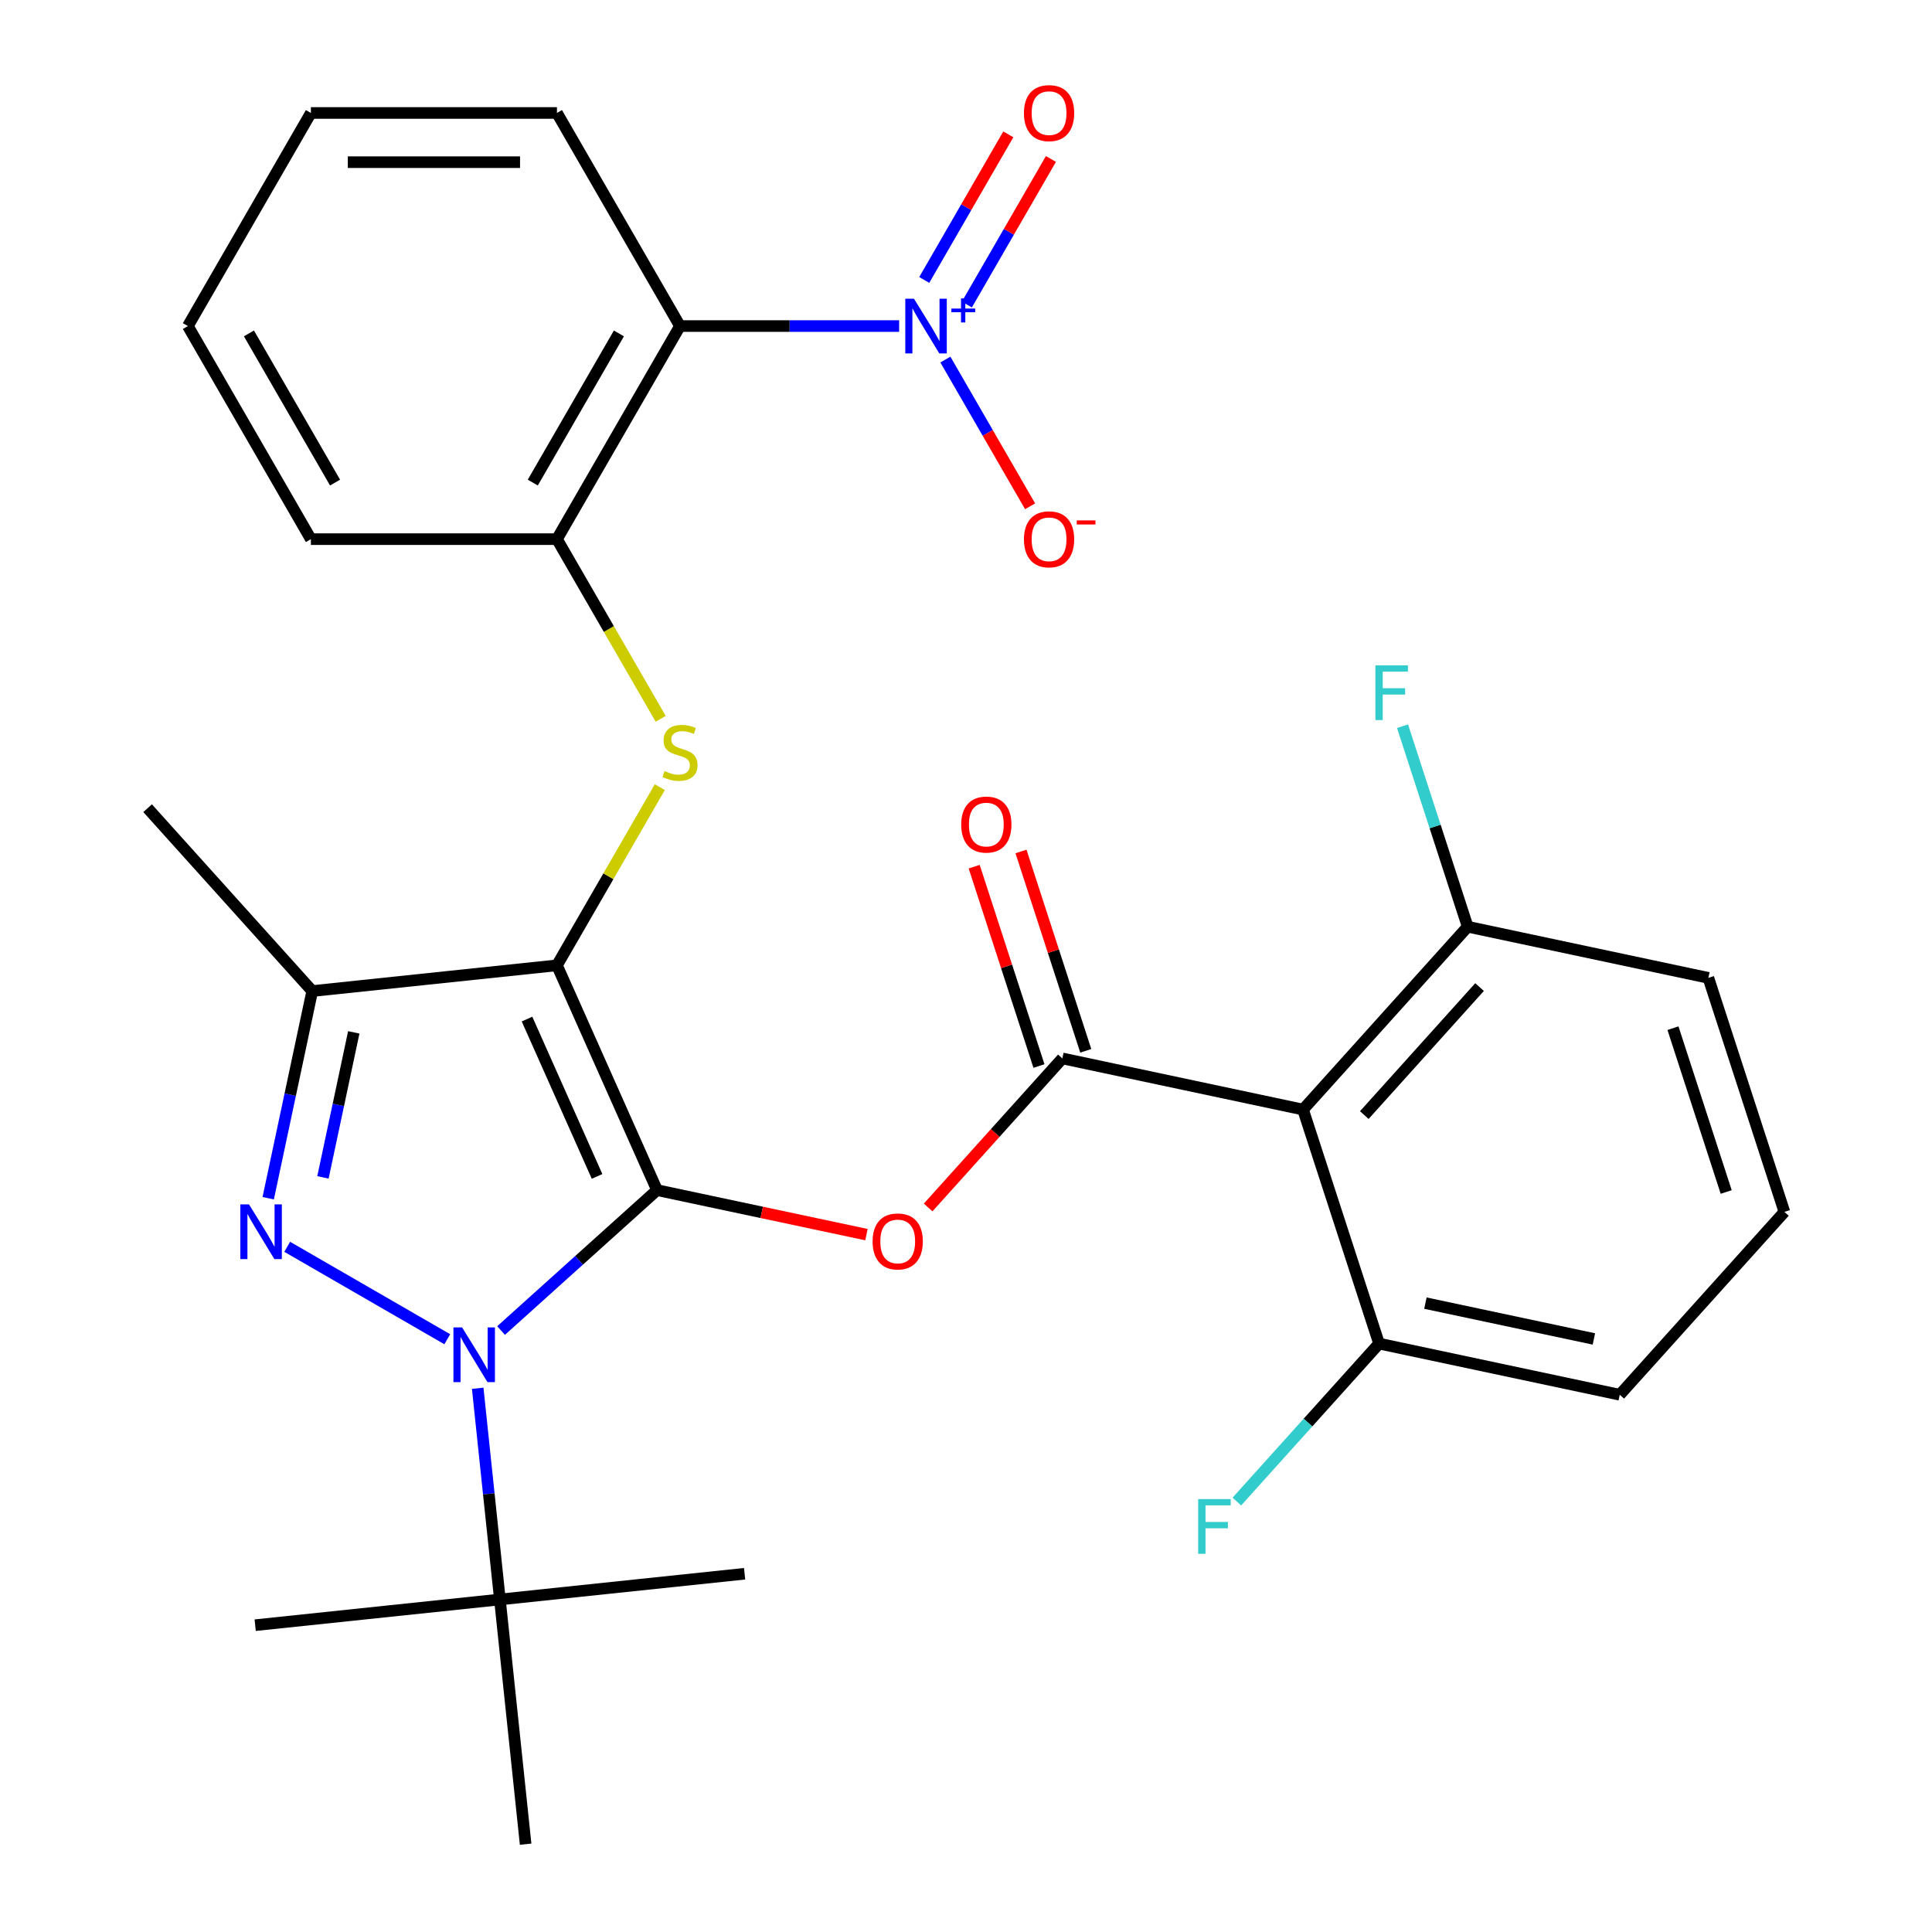<?xml version='1.0' encoding='iso-8859-1'?>
<svg version='1.1' baseProfile='full'
              xmlns='http://www.w3.org/2000/svg'
                      xmlns:rdkit='http://www.rdkit.org/xml'
                      xmlns:xlink='http://www.w3.org/1999/xlink'
                  xml:space='preserve'
width='1000px' height='1000px' viewBox='0 0 1000 1000'>
<!-- END OF HEADER -->
<rect style='opacity:1.0;fill:#FFFFFF;stroke:none' width='1000' height='1000' x='0' y='0'> </rect>
<path class='bond-0' d='M 340.08,616.003 L 288.278,499.655' style='fill:none;fill-rule:evenodd;stroke:#000000;stroke-width:6px;stroke-linecap:butt;stroke-linejoin:miter;stroke-opacity:1' />
<path class='bond-0' d='M 309.04,608.911 L 272.779,527.467' style='fill:none;fill-rule:evenodd;stroke:#000000;stroke-width:6px;stroke-linecap:butt;stroke-linejoin:miter;stroke-opacity:1' />
<path class='bond-1' d='M 340.08,616.003 L 299.718,652.344' style='fill:none;fill-rule:evenodd;stroke:#000000;stroke-width:6px;stroke-linecap:butt;stroke-linejoin:miter;stroke-opacity:1' />
<path class='bond-1' d='M 299.718,652.344 L 259.357,688.686' style='fill:none;fill-rule:evenodd;stroke:#0000FF;stroke-width:6px;stroke-linecap:butt;stroke-linejoin:miter;stroke-opacity:1' />
<path class='bond-3' d='M 340.08,616.003 L 394.276,627.523' style='fill:none;fill-rule:evenodd;stroke:#000000;stroke-width:6px;stroke-linecap:butt;stroke-linejoin:miter;stroke-opacity:1' />
<path class='bond-3' d='M 394.276,627.523 L 448.472,639.042' style='fill:none;fill-rule:evenodd;stroke:#FF0000;stroke-width:6px;stroke-linecap:butt;stroke-linejoin:miter;stroke-opacity:1' />
<path class='bond-4' d='M 288.278,499.655 L 161.617,512.967' style='fill:none;fill-rule:evenodd;stroke:#000000;stroke-width:6px;stroke-linecap:butt;stroke-linejoin:miter;stroke-opacity:1' />
<path class='bond-7' d='M 288.278,499.655 L 314.903,453.539' style='fill:none;fill-rule:evenodd;stroke:#000000;stroke-width:6px;stroke-linecap:butt;stroke-linejoin:miter;stroke-opacity:1' />
<path class='bond-7' d='M 314.903,453.539 L 341.528,407.423' style='fill:none;fill-rule:evenodd;stroke:#CCCC00;stroke-width:6px;stroke-linecap:butt;stroke-linejoin:miter;stroke-opacity:1' />
<path class='bond-2' d='M 231.509,693.184 L 148.659,645.35' style='fill:none;fill-rule:evenodd;stroke:#0000FF;stroke-width:6px;stroke-linecap:butt;stroke-linejoin:miter;stroke-opacity:1' />
<path class='bond-11' d='M 247.256,718.567 L 253.001,773.225' style='fill:none;fill-rule:evenodd;stroke:#0000FF;stroke-width:6px;stroke-linecap:butt;stroke-linejoin:miter;stroke-opacity:1' />
<path class='bond-11' d='M 253.001,773.225 L 258.746,827.884' style='fill:none;fill-rule:evenodd;stroke:#000000;stroke-width:6px;stroke-linecap:butt;stroke-linejoin:miter;stroke-opacity:1' />
<path class='bond-30' d='M 138.824,620.199 L 150.22,566.583' style='fill:none;fill-rule:evenodd;stroke:#0000FF;stroke-width:6px;stroke-linecap:butt;stroke-linejoin:miter;stroke-opacity:1' />
<path class='bond-30' d='M 150.22,566.583 L 161.617,512.967' style='fill:none;fill-rule:evenodd;stroke:#000000;stroke-width:6px;stroke-linecap:butt;stroke-linejoin:miter;stroke-opacity:1' />
<path class='bond-30' d='M 167.158,609.41 L 175.135,571.879' style='fill:none;fill-rule:evenodd;stroke:#0000FF;stroke-width:6px;stroke-linecap:butt;stroke-linejoin:miter;stroke-opacity:1' />
<path class='bond-30' d='M 175.135,571.879 L 183.113,534.348' style='fill:none;fill-rule:evenodd;stroke:#000000;stroke-width:6px;stroke-linecap:butt;stroke-linejoin:miter;stroke-opacity:1' />
<path class='bond-5' d='M 480.416,624.978 L 515.146,586.407' style='fill:none;fill-rule:evenodd;stroke:#FF0000;stroke-width:6px;stroke-linecap:butt;stroke-linejoin:miter;stroke-opacity:1' />
<path class='bond-5' d='M 515.146,586.407 L 549.875,547.836' style='fill:none;fill-rule:evenodd;stroke:#000000;stroke-width:6px;stroke-linecap:butt;stroke-linejoin:miter;stroke-opacity:1' />
<path class='bond-19' d='M 161.617,512.967 L 76.397,418.321' style='fill:none;fill-rule:evenodd;stroke:#000000;stroke-width:6px;stroke-linecap:butt;stroke-linejoin:miter;stroke-opacity:1' />
<path class='bond-9' d='M 549.875,547.836 L 674.451,574.316' style='fill:none;fill-rule:evenodd;stroke:#000000;stroke-width:6px;stroke-linecap:butt;stroke-linejoin:miter;stroke-opacity:1' />
<path class='bond-14' d='M 561.988,543.901 L 545.225,492.31' style='fill:none;fill-rule:evenodd;stroke:#000000;stroke-width:6px;stroke-linecap:butt;stroke-linejoin:miter;stroke-opacity:1' />
<path class='bond-14' d='M 545.225,492.31 L 528.462,440.719' style='fill:none;fill-rule:evenodd;stroke:#FF0000;stroke-width:6px;stroke-linecap:butt;stroke-linejoin:miter;stroke-opacity:1' />
<path class='bond-14' d='M 537.763,551.772 L 521,500.181' style='fill:none;fill-rule:evenodd;stroke:#000000;stroke-width:6px;stroke-linecap:butt;stroke-linejoin:miter;stroke-opacity:1' />
<path class='bond-14' d='M 521,500.181 L 504.237,448.59' style='fill:none;fill-rule:evenodd;stroke:#FF0000;stroke-width:6px;stroke-linecap:butt;stroke-linejoin:miter;stroke-opacity:1' />
<path class='bond-6' d='M 465.393,168.766 L 408.675,168.766' style='fill:none;fill-rule:evenodd;stroke:#0000FF;stroke-width:6px;stroke-linecap:butt;stroke-linejoin:miter;stroke-opacity:1' />
<path class='bond-6' d='M 408.675,168.766 L 351.958,168.766' style='fill:none;fill-rule:evenodd;stroke:#000000;stroke-width:6px;stroke-linecap:butt;stroke-linejoin:miter;stroke-opacity:1' />
<path class='bond-12' d='M 489.33,186.11 L 511.255,224.085' style='fill:none;fill-rule:evenodd;stroke:#0000FF;stroke-width:6px;stroke-linecap:butt;stroke-linejoin:miter;stroke-opacity:1' />
<path class='bond-12' d='M 511.255,224.085 L 533.179,262.059' style='fill:none;fill-rule:evenodd;stroke:#FF0000;stroke-width:6px;stroke-linecap:butt;stroke-linejoin:miter;stroke-opacity:1' />
<path class='bond-13' d='M 500.446,157.641 L 522.201,119.959' style='fill:none;fill-rule:evenodd;stroke:#0000FF;stroke-width:6px;stroke-linecap:butt;stroke-linejoin:miter;stroke-opacity:1' />
<path class='bond-13' d='M 522.201,119.959 L 543.957,82.277' style='fill:none;fill-rule:evenodd;stroke:#FF0000;stroke-width:6px;stroke-linecap:butt;stroke-linejoin:miter;stroke-opacity:1' />
<path class='bond-13' d='M 478.386,144.906 L 500.142,107.223' style='fill:none;fill-rule:evenodd;stroke:#0000FF;stroke-width:6px;stroke-linecap:butt;stroke-linejoin:miter;stroke-opacity:1' />
<path class='bond-13' d='M 500.142,107.223 L 521.898,69.541' style='fill:none;fill-rule:evenodd;stroke:#FF0000;stroke-width:6px;stroke-linecap:butt;stroke-linejoin:miter;stroke-opacity:1' />
<path class='bond-10' d='M 341.967,372.055 L 315.123,325.558' style='fill:none;fill-rule:evenodd;stroke:#CCCC00;stroke-width:6px;stroke-linecap:butt;stroke-linejoin:miter;stroke-opacity:1' />
<path class='bond-10' d='M 315.123,325.558 L 288.278,279.062' style='fill:none;fill-rule:evenodd;stroke:#000000;stroke-width:6px;stroke-linecap:butt;stroke-linejoin:miter;stroke-opacity:1' />
<path class='bond-8' d='M 351.958,168.766 L 288.278,279.062' style='fill:none;fill-rule:evenodd;stroke:#000000;stroke-width:6px;stroke-linecap:butt;stroke-linejoin:miter;stroke-opacity:1' />
<path class='bond-8' d='M 320.346,172.575 L 275.771,249.782' style='fill:none;fill-rule:evenodd;stroke:#000000;stroke-width:6px;stroke-linecap:butt;stroke-linejoin:miter;stroke-opacity:1' />
<path class='bond-20' d='M 351.958,168.766 L 288.278,58.47' style='fill:none;fill-rule:evenodd;stroke:#000000;stroke-width:6px;stroke-linecap:butt;stroke-linejoin:miter;stroke-opacity:1' />
<path class='bond-15' d='M 674.451,574.316 L 759.671,479.669' style='fill:none;fill-rule:evenodd;stroke:#000000;stroke-width:6px;stroke-linecap:butt;stroke-linejoin:miter;stroke-opacity:1' />
<path class='bond-15' d='M 706.163,577.163 L 765.817,510.91' style='fill:none;fill-rule:evenodd;stroke:#000000;stroke-width:6px;stroke-linecap:butt;stroke-linejoin:miter;stroke-opacity:1' />
<path class='bond-16' d='M 674.451,574.316 L 713.807,695.441' style='fill:none;fill-rule:evenodd;stroke:#000000;stroke-width:6px;stroke-linecap:butt;stroke-linejoin:miter;stroke-opacity:1' />
<path class='bond-21' d='M 288.278,279.062 L 160.919,279.062' style='fill:none;fill-rule:evenodd;stroke:#000000;stroke-width:6px;stroke-linecap:butt;stroke-linejoin:miter;stroke-opacity:1' />
<path class='bond-23' d='M 258.746,827.884 L 132.085,841.197' style='fill:none;fill-rule:evenodd;stroke:#000000;stroke-width:6px;stroke-linecap:butt;stroke-linejoin:miter;stroke-opacity:1' />
<path class='bond-24' d='M 258.746,827.884 L 385.407,814.571' style='fill:none;fill-rule:evenodd;stroke:#000000;stroke-width:6px;stroke-linecap:butt;stroke-linejoin:miter;stroke-opacity:1' />
<path class='bond-25' d='M 258.746,827.884 L 272.059,954.545' style='fill:none;fill-rule:evenodd;stroke:#000000;stroke-width:6px;stroke-linecap:butt;stroke-linejoin:miter;stroke-opacity:1' />
<path class='bond-17' d='M 759.671,479.669 L 742.811,427.779' style='fill:none;fill-rule:evenodd;stroke:#000000;stroke-width:6px;stroke-linecap:butt;stroke-linejoin:miter;stroke-opacity:1' />
<path class='bond-17' d='M 742.811,427.779 L 725.95,375.888' style='fill:none;fill-rule:evenodd;stroke:#33CCCC;stroke-width:6px;stroke-linecap:butt;stroke-linejoin:miter;stroke-opacity:1' />
<path class='bond-27' d='M 759.671,479.669 L 884.247,506.149' style='fill:none;fill-rule:evenodd;stroke:#000000;stroke-width:6px;stroke-linecap:butt;stroke-linejoin:miter;stroke-opacity:1' />
<path class='bond-18' d='M 713.807,695.441 L 676.999,736.321' style='fill:none;fill-rule:evenodd;stroke:#000000;stroke-width:6px;stroke-linecap:butt;stroke-linejoin:miter;stroke-opacity:1' />
<path class='bond-18' d='M 676.999,736.321 L 640.192,777.2' style='fill:none;fill-rule:evenodd;stroke:#33CCCC;stroke-width:6px;stroke-linecap:butt;stroke-linejoin:miter;stroke-opacity:1' />
<path class='bond-26' d='M 713.807,695.441 L 838.383,721.921' style='fill:none;fill-rule:evenodd;stroke:#000000;stroke-width:6px;stroke-linecap:butt;stroke-linejoin:miter;stroke-opacity:1' />
<path class='bond-26' d='M 737.79,674.498 L 824.993,693.034' style='fill:none;fill-rule:evenodd;stroke:#000000;stroke-width:6px;stroke-linecap:butt;stroke-linejoin:miter;stroke-opacity:1' />
<path class='bond-32' d='M 288.278,58.47 L 160.919,58.47' style='fill:none;fill-rule:evenodd;stroke:#000000;stroke-width:6px;stroke-linecap:butt;stroke-linejoin:miter;stroke-opacity:1' />
<path class='bond-32' d='M 269.174,83.942 L 180.023,83.942' style='fill:none;fill-rule:evenodd;stroke:#000000;stroke-width:6px;stroke-linecap:butt;stroke-linejoin:miter;stroke-opacity:1' />
<path class='bond-29' d='M 160.919,279.062 L 97.24,168.766' style='fill:none;fill-rule:evenodd;stroke:#000000;stroke-width:6px;stroke-linecap:butt;stroke-linejoin:miter;stroke-opacity:1' />
<path class='bond-29' d='M 173.426,249.782 L 128.851,172.575' style='fill:none;fill-rule:evenodd;stroke:#000000;stroke-width:6px;stroke-linecap:butt;stroke-linejoin:miter;stroke-opacity:1' />
<path class='bond-22' d='M 923.603,627.274 L 838.383,721.921' style='fill:none;fill-rule:evenodd;stroke:#000000;stroke-width:6px;stroke-linecap:butt;stroke-linejoin:miter;stroke-opacity:1' />
<path class='bond-31' d='M 923.603,627.274 L 884.247,506.149' style='fill:none;fill-rule:evenodd;stroke:#000000;stroke-width:6px;stroke-linecap:butt;stroke-linejoin:miter;stroke-opacity:1' />
<path class='bond-31' d='M 893.475,616.977 L 865.925,532.189' style='fill:none;fill-rule:evenodd;stroke:#000000;stroke-width:6px;stroke-linecap:butt;stroke-linejoin:miter;stroke-opacity:1' />
<path class='bond-28' d='M 160.919,58.47 L 97.24,168.766' style='fill:none;fill-rule:evenodd;stroke:#000000;stroke-width:6px;stroke-linecap:butt;stroke-linejoin:miter;stroke-opacity:1' />
<path  class='atom-2' d='M 239.173 687.063
L 248.453 702.063
Q 249.373 703.543, 250.853 706.223
Q 252.333 708.903, 252.413 709.063
L 252.413 687.063
L 256.173 687.063
L 256.173 715.383
L 252.293 715.383
L 242.333 698.983
Q 241.173 697.063, 239.933 694.863
Q 238.733 692.663, 238.373 691.983
L 238.373 715.383
L 234.693 715.383
L 234.693 687.063
L 239.173 687.063
' fill='#0000FF'/>
<path  class='atom-3' d='M 128.877 623.383
L 138.157 638.383
Q 139.077 639.863, 140.557 642.543
Q 142.037 645.223, 142.117 645.383
L 142.117 623.383
L 145.877 623.383
L 145.877 651.703
L 141.997 651.703
L 132.037 635.303
Q 130.877 633.383, 129.637 631.183
Q 128.437 628.983, 128.077 628.303
L 128.077 651.703
L 124.397 651.703
L 124.397 623.383
L 128.877 623.383
' fill='#0000FF'/>
<path  class='atom-4' d='M 451.656 642.562
Q 451.656 635.762, 455.016 631.962
Q 458.376 628.162, 464.656 628.162
Q 470.936 628.162, 474.296 631.962
Q 477.656 635.762, 477.656 642.562
Q 477.656 649.442, 474.256 653.362
Q 470.856 657.242, 464.656 657.242
Q 458.416 657.242, 455.016 653.362
Q 451.656 649.482, 451.656 642.562
M 464.656 654.042
Q 468.976 654.042, 471.296 651.162
Q 473.656 648.242, 473.656 642.562
Q 473.656 637.002, 471.296 634.202
Q 468.976 631.362, 464.656 631.362
Q 460.336 631.362, 457.976 634.162
Q 455.656 636.962, 455.656 642.562
Q 455.656 648.282, 457.976 651.162
Q 460.336 654.042, 464.656 654.042
' fill='#FF0000'/>
<path  class='atom-7' d='M 473.057 154.606
L 482.337 169.606
Q 483.257 171.086, 484.737 173.766
Q 486.217 176.446, 486.297 176.606
L 486.297 154.606
L 490.057 154.606
L 490.057 182.926
L 486.177 182.926
L 476.217 166.526
Q 475.057 164.606, 473.817 162.406
Q 472.617 160.206, 472.257 159.526
L 472.257 182.926
L 468.577 182.926
L 468.577 154.606
L 473.057 154.606
' fill='#0000FF'/>
<path  class='atom-7' d='M 492.433 159.711
L 497.422 159.711
L 497.422 154.457
L 499.64 154.457
L 499.64 159.711
L 504.761 159.711
L 504.761 161.612
L 499.64 161.612
L 499.64 166.892
L 497.422 166.892
L 497.422 161.612
L 492.433 161.612
L 492.433 159.711
' fill='#0000FF'/>
<path  class='atom-8' d='M 343.958 399.079
Q 344.278 399.199, 345.598 399.759
Q 346.918 400.319, 348.358 400.679
Q 349.838 400.999, 351.278 400.999
Q 353.958 400.999, 355.518 399.719
Q 357.078 398.399, 357.078 396.119
Q 357.078 394.559, 356.278 393.599
Q 355.518 392.639, 354.318 392.119
Q 353.118 391.599, 351.118 390.999
Q 348.598 390.239, 347.078 389.519
Q 345.598 388.799, 344.518 387.279
Q 343.478 385.759, 343.478 383.199
Q 343.478 379.639, 345.878 377.439
Q 348.318 375.239, 353.118 375.239
Q 356.398 375.239, 360.118 376.799
L 359.198 379.879
Q 355.798 378.479, 353.238 378.479
Q 350.478 378.479, 348.958 379.639
Q 347.438 380.759, 347.478 382.719
Q 347.478 384.239, 348.238 385.159
Q 349.038 386.079, 350.158 386.599
Q 351.318 387.119, 353.238 387.719
Q 355.798 388.519, 357.318 389.319
Q 358.838 390.119, 359.918 391.759
Q 361.038 393.359, 361.038 396.119
Q 361.038 400.039, 358.398 402.159
Q 355.798 404.239, 351.438 404.239
Q 348.918 404.239, 346.998 403.679
Q 345.118 403.159, 342.878 402.239
L 343.958 399.079
' fill='#CCCC00'/>
<path  class='atom-13' d='M 529.996 279.142
Q 529.996 272.342, 533.356 268.542
Q 536.716 264.742, 542.996 264.742
Q 549.276 264.742, 552.636 268.542
Q 555.996 272.342, 555.996 279.142
Q 555.996 286.022, 552.596 289.942
Q 549.196 293.822, 542.996 293.822
Q 536.756 293.822, 533.356 289.942
Q 529.996 286.062, 529.996 279.142
M 542.996 290.622
Q 547.316 290.622, 549.636 287.742
Q 551.996 284.822, 551.996 279.142
Q 551.996 273.582, 549.636 270.782
Q 547.316 267.942, 542.996 267.942
Q 538.676 267.942, 536.316 270.742
Q 533.996 273.542, 533.996 279.142
Q 533.996 284.862, 536.316 287.742
Q 538.676 290.622, 542.996 290.622
' fill='#FF0000'/>
<path  class='atom-13' d='M 557.316 269.365
L 567.005 269.365
L 567.005 271.477
L 557.316 271.477
L 557.316 269.365
' fill='#FF0000'/>
<path  class='atom-14' d='M 529.996 58.55
Q 529.996 51.75, 533.356 47.95
Q 536.716 44.15, 542.996 44.15
Q 549.276 44.15, 552.636 47.95
Q 555.996 51.75, 555.996 58.55
Q 555.996 65.43, 552.596 69.35
Q 549.196 73.23, 542.996 73.23
Q 536.756 73.23, 533.356 69.35
Q 529.996 65.47, 529.996 58.55
M 542.996 70.03
Q 547.316 70.03, 549.636 67.15
Q 551.996 64.23, 551.996 58.55
Q 551.996 52.99, 549.636 50.19
Q 547.316 47.35, 542.996 47.35
Q 538.676 47.35, 536.316 50.15
Q 533.996 52.95, 533.996 58.55
Q 533.996 64.27, 536.316 67.15
Q 538.676 70.03, 542.996 70.03
' fill='#FF0000'/>
<path  class='atom-15' d='M 497.519 426.791
Q 497.519 419.991, 500.879 416.191
Q 504.239 412.391, 510.519 412.391
Q 516.799 412.391, 520.159 416.191
Q 523.519 419.991, 523.519 426.791
Q 523.519 433.671, 520.119 437.591
Q 516.719 441.471, 510.519 441.471
Q 504.279 441.471, 500.879 437.591
Q 497.519 433.711, 497.519 426.791
M 510.519 438.271
Q 514.839 438.271, 517.159 435.391
Q 519.519 432.471, 519.519 426.791
Q 519.519 421.231, 517.159 418.431
Q 514.839 415.591, 510.519 415.591
Q 506.199 415.591, 503.839 418.391
Q 501.519 421.191, 501.519 426.791
Q 501.519 432.511, 503.839 435.391
Q 506.199 438.271, 510.519 438.271
' fill='#FF0000'/>
<path  class='atom-18' d='M 711.895 344.384
L 728.735 344.384
L 728.735 347.624
L 715.695 347.624
L 715.695 356.224
L 727.295 356.224
L 727.295 359.504
L 715.695 359.504
L 715.695 372.704
L 711.895 372.704
L 711.895 344.384
' fill='#33CCCC'/>
<path  class='atom-19' d='M 620.168 775.927
L 637.008 775.927
L 637.008 779.167
L 623.968 779.167
L 623.968 787.767
L 635.568 787.767
L 635.568 791.047
L 623.968 791.047
L 623.968 804.247
L 620.168 804.247
L 620.168 775.927
' fill='#33CCCC'/>
</svg>
